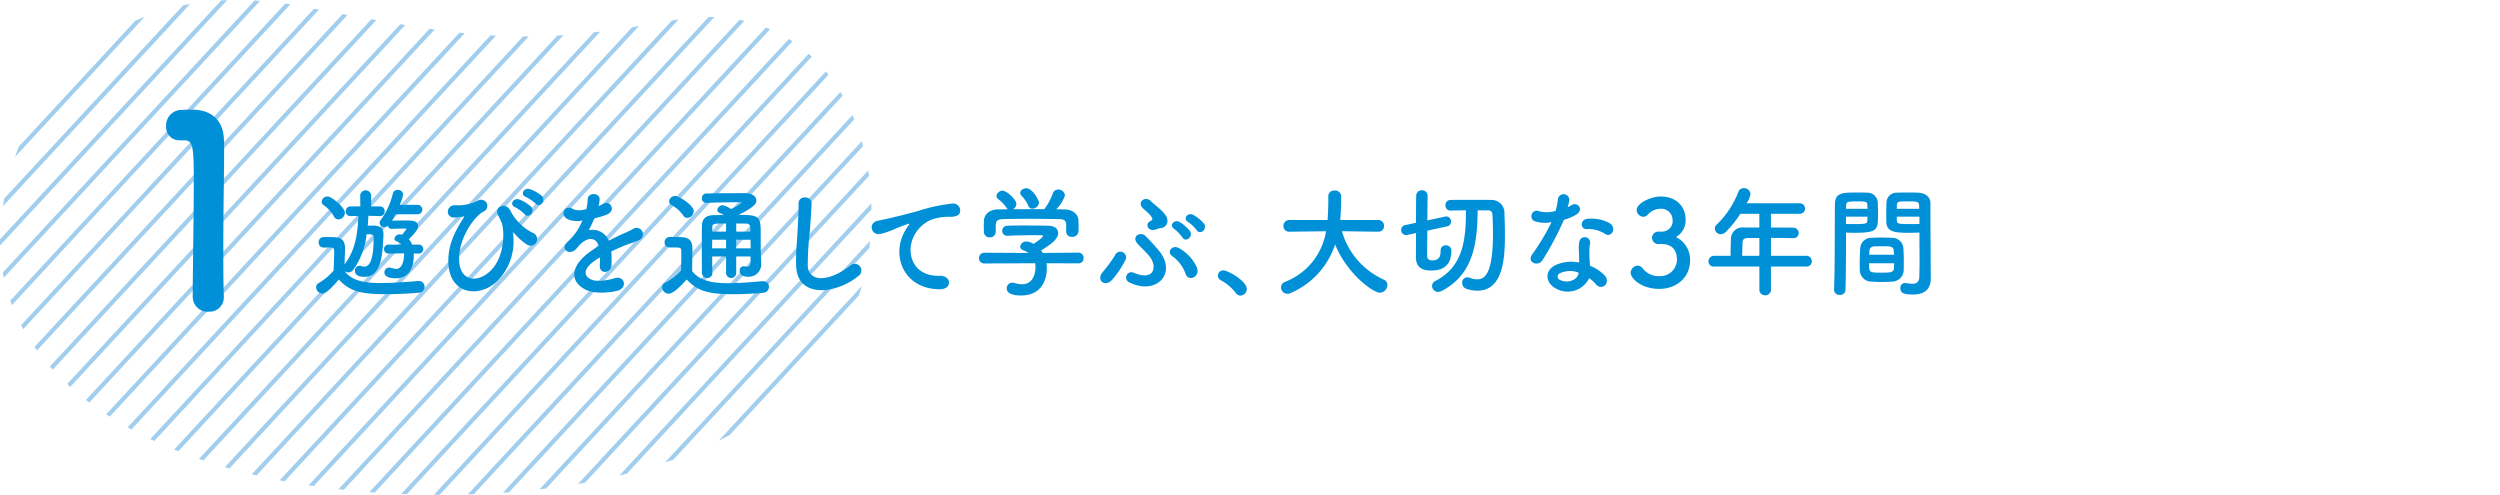 <svg xmlns="http://www.w3.org/2000/svg" xmlns:xlink="http://www.w3.org/1999/xlink" width="515" height="101.921" viewBox="0 0 515 101.921">
  <defs>
    <clipPath id="clip-path">
      <path id="パス_621" data-name="パス 621" d="M40.977,118.746c-1.936,27.992,27.974,52.686,83.92,54.551s89.986-18.65,94.71-48.1-11.7-54.608-39.8-49.558c-30.258,5.44-39.953,4.179-77-2.867a69.589,69.589,0,0,0-13.017-1.283c-30.35,0-47.106,22.589-48.812,47.253" transform="translate(-40.889 -71.493)" fill="none"/>
    </clipPath>
  </defs>
  <g id="subtit_01_sp" transform="translate(-2873 -2242)">
    <g id="グループ_2175" data-name="グループ 2175" transform="translate(2873 2242)">
      <g id="グループ_89" data-name="グループ 89" transform="translate(0 0)">
        <g id="グループ_88" data-name="グループ 88" transform="translate(0 0)" clip-path="url(#clip-path)">
          <line id="線_12" data-name="線 12" y1="170.585" x2="157.915" transform="translate(-58.338 -102.382)" fill="none" stroke="#a1ceef" stroke-miterlimit="10" stroke-width="0.875"/>
          <line id="線_13" data-name="線 13" y1="170.585" x2="157.915" transform="translate(-54.619 -98.939)" fill="none" stroke="#a1ceef" stroke-miterlimit="10" stroke-width="0.875"/>
          <line id="線_14" data-name="線 14" y1="170.585" x2="157.915" transform="translate(-50.901 -95.497)" fill="none" stroke="#a1ceef" stroke-miterlimit="10" stroke-width="0.875"/>
          <line id="線_15" data-name="線 15" y1="170.585" x2="157.915" transform="translate(-47.182 -92.055)" fill="none" stroke="#a1ceef" stroke-miterlimit="10" stroke-width="0.875"/>
          <line id="線_16" data-name="線 16" y1="170.585" x2="157.915" transform="translate(-43.463 -88.612)" fill="none" stroke="#a1ceef" stroke-miterlimit="10" stroke-width="0.875"/>
          <line id="線_17" data-name="線 17" y1="170.585" x2="157.915" transform="translate(-39.745 -85.17)" fill="none" stroke="#a1ceef" stroke-miterlimit="10" stroke-width="0.875"/>
          <line id="線_18" data-name="線 18" y1="170.585" x2="157.915" transform="translate(-36.026 -81.727)" fill="none" stroke="#a1ceef" stroke-miterlimit="10" stroke-width="0.875"/>
          <line id="線_19" data-name="線 19" y1="170.585" x2="157.915" transform="translate(-32.307 -78.285)" fill="none" stroke="#a1ceef" stroke-miterlimit="10" stroke-width="0.875"/>
          <line id="線_20" data-name="線 20" y1="170.585" x2="157.915" transform="translate(-28.589 -74.843)" fill="none" stroke="#a1ceef" stroke-miterlimit="10" stroke-width="0.875"/>
          <line id="線_21" data-name="線 21" y1="170.585" x2="157.915" transform="translate(-24.87 -71.4)" fill="none" stroke="#a1ceef" stroke-miterlimit="10" stroke-width="0.875"/>
          <line id="線_22" data-name="線 22" y1="170.585" x2="157.915" transform="translate(-21.152 -67.958)" fill="none" stroke="#a1ceef" stroke-miterlimit="10" stroke-width="0.875"/>
          <line id="線_23" data-name="線 23" y1="170.585" x2="157.915" transform="translate(-17.433 -64.515)" fill="none" stroke="#a1ceef" stroke-miterlimit="10" stroke-width="0.875"/>
          <line id="線_24" data-name="線 24" y1="170.585" x2="157.915" transform="translate(-13.714 -61.073)" fill="none" stroke="#a1ceef" stroke-miterlimit="10" stroke-width="0.875"/>
          <line id="線_25" data-name="線 25" y1="170.585" x2="157.915" transform="translate(-9.996 -57.631)" fill="none" stroke="#a1ceef" stroke-miterlimit="10" stroke-width="0.875"/>
          <line id="線_26" data-name="線 26" y1="170.585" x2="157.915" transform="translate(-6.277 -54.188)" fill="none" stroke="#a1ceef" stroke-miterlimit="10" stroke-width="0.875"/>
          <line id="線_27" data-name="線 27" y1="170.585" x2="157.915" transform="translate(-2.558 -50.746)" fill="none" stroke="#a1ceef" stroke-miterlimit="10" stroke-width="0.875"/>
          <line id="線_28" data-name="線 28" y1="170.585" x2="157.915" transform="translate(1.16 -47.304)" fill="none" stroke="#a1ceef" stroke-miterlimit="10" stroke-width="0.875"/>
          <line id="線_29" data-name="線 29" y1="170.585" x2="157.915" transform="translate(4.879 -43.861)" fill="none" stroke="#a1ceef" stroke-miterlimit="10" stroke-width="0.875"/>
          <line id="線_30" data-name="線 30" y1="170.585" x2="157.915" transform="translate(8.597 -40.419)" fill="none" stroke="#a1ceef" stroke-miterlimit="10" stroke-width="0.875"/>
          <line id="線_31" data-name="線 31" y1="170.585" x2="157.915" transform="translate(12.316 -36.976)" fill="none" stroke="#a1ceef" stroke-miterlimit="10" stroke-width="0.875"/>
          <line id="線_32" data-name="線 32" y1="170.585" x2="157.915" transform="translate(16.035 -33.534)" fill="none" stroke="#a1ceef" stroke-miterlimit="10" stroke-width="0.875"/>
          <line id="線_33" data-name="線 33" y1="170.585" x2="157.915" transform="translate(19.753 -30.092)" fill="none" stroke="#a1ceef" stroke-miterlimit="10" stroke-width="0.875"/>
          <line id="線_34" data-name="線 34" y1="170.585" x2="157.915" transform="translate(23.472 -26.649)" fill="none" stroke="#a1ceef" stroke-miterlimit="10" stroke-width="0.875"/>
          <line id="線_35" data-name="線 35" y1="170.585" x2="157.915" transform="translate(27.191 -23.207)" fill="none" stroke="#a1ceef" stroke-miterlimit="10" stroke-width="0.875"/>
          <line id="線_36" data-name="線 36" y1="170.585" x2="157.915" transform="translate(30.909 -19.764)" fill="none" stroke="#a1ceef" stroke-miterlimit="10" stroke-width="0.875"/>
          <line id="線_37" data-name="線 37" y1="170.585" x2="157.915" transform="translate(34.628 -16.322)" fill="none" stroke="#a1ceef" stroke-miterlimit="10" stroke-width="0.875"/>
          <line id="線_38" data-name="線 38" y1="170.585" x2="157.915" transform="translate(38.346 -12.879)" fill="none" stroke="#a1ceef" stroke-miterlimit="10" stroke-width="0.875"/>
          <line id="線_39" data-name="線 39" y1="170.585" x2="157.915" transform="translate(42.065 -9.437)" fill="none" stroke="#a1ceef" stroke-miterlimit="10" stroke-width="0.875"/>
          <line id="線_40" data-name="線 40" y1="170.585" x2="157.915" transform="translate(45.784 -5.995)" fill="none" stroke="#a1ceef" stroke-miterlimit="10" stroke-width="0.875"/>
          <line id="線_41" data-name="線 41" y1="170.585" x2="157.915" transform="translate(49.502 -2.552)" fill="none" stroke="#a1ceef" stroke-miterlimit="10" stroke-width="0.875"/>
          <line id="線_42" data-name="線 42" y1="170.585" x2="157.915" transform="translate(53.221 0.89)" fill="none" stroke="#a1ceef" stroke-miterlimit="10" stroke-width="0.875"/>
          <line id="線_43" data-name="線 43" y1="170.585" x2="157.915" transform="translate(56.94 4.333)" fill="none" stroke="#a1ceef" stroke-miterlimit="10" stroke-width="0.875"/>
          <line id="線_44" data-name="線 44" y1="170.585" x2="157.915" transform="translate(60.658 7.775)" fill="none" stroke="#a1ceef" stroke-miterlimit="10" stroke-width="0.875"/>
          <line id="線_45" data-name="線 45" y1="170.585" x2="157.915" transform="translate(64.377 11.217)" fill="none" stroke="#a1ceef" stroke-miterlimit="10" stroke-width="0.875"/>
          <line id="線_46" data-name="線 46" y1="170.585" x2="157.915" transform="translate(68.095 14.66)" fill="none" stroke="#a1ceef" stroke-miterlimit="10" stroke-width="0.875"/>
          <line id="線_47" data-name="線 47" y1="170.585" x2="157.915" transform="translate(71.814 18.102)" fill="none" stroke="#a1ceef" stroke-miterlimit="10" stroke-width="0.875"/>
          <line id="線_48" data-name="線 48" y1="170.585" x2="157.915" transform="translate(75.533 21.545)" fill="none" stroke="#a1ceef" stroke-miterlimit="10" stroke-width="0.875"/>
          <line id="線_49" data-name="線 49" y1="170.585" x2="157.915" transform="translate(79.251 24.987)" fill="none" stroke="#a1ceef" stroke-miterlimit="10" stroke-width="0.875"/>
          <line id="線_50" data-name="線 50" y1="170.585" x2="157.915" transform="translate(82.97 28.429)" fill="none" stroke="#a1ceef" stroke-miterlimit="10" stroke-width="0.875"/>
          <line id="線_51" data-name="線 51" y1="170.585" x2="157.915" transform="translate(86.689 31.872)" fill="none" stroke="#a1ceef" stroke-miterlimit="10" stroke-width="0.875"/>
          <line id="線_52" data-name="線 52" y1="170.585" x2="157.915" transform="translate(90.407 35.314)" fill="none" stroke="#a1ceef" stroke-miterlimit="10" stroke-width="0.875"/>
          <line id="線_53" data-name="線 53" y1="170.585" x2="157.915" transform="translate(94.126 38.756)" fill="none" stroke="#a1ceef" stroke-miterlimit="10" stroke-width="0.875"/>
          <line id="線_54" data-name="線 54" y1="170.585" x2="157.915" transform="translate(97.844 42.199)" fill="none" stroke="#a1ceef" stroke-miterlimit="10" stroke-width="0.875"/>
          <line id="線_55" data-name="線 55" y1="170.585" x2="157.915" transform="translate(101.563 45.641)" fill="none" stroke="#a1ceef" stroke-miterlimit="10" stroke-width="0.875"/>
          <line id="線_56" data-name="線 56" y1="170.585" x2="157.915" transform="translate(105.282 49.084)" fill="none" stroke="#a1ceef" stroke-miterlimit="10" stroke-width="0.875"/>
          <line id="線_57" data-name="線 57" y1="170.585" x2="157.915" transform="translate(109 52.526)" fill="none" stroke="#a1ceef" stroke-miterlimit="10" stroke-width="0.875"/>
          <line id="線_58" data-name="線 58" y1="170.585" x2="157.915" transform="translate(112.719 55.968)" fill="none" stroke="#a1ceef" stroke-miterlimit="10" stroke-width="0.875"/>
        </g>
      </g>
      <path id="パス_622" data-name="パス 622" d="M73.4,128.813a3.05,3.05,0,0,1-3.234-3.014c0-5.1.219-16.773.219-24.008,0-7.673-.273-8.277-2.137-8.277h-.768a2.728,2.728,0,0,1-2.8-2.9,3.186,3.186,0,0,1,2.85-3.345c1.1-.055,1.536-.055,2.686-.055,3.782,0,6.194,2.248,6.358,5.864.056.713.056,1.7.056,2.906,0,4.385-.165,11.729-.165,19.567,0,3.4,0,6.852.109,10.25v.109a2.949,2.949,0,0,1-3.178,2.9" transform="translate(-30.464 -64.608)" fill="#0090d8"/>
      <path id="パス_623" data-name="パス 623" d="M99.335,104.086l-2.387-.049c-.049.638-.072,1.3-.148,2.016h1.329c1.182.026,1.918.541,1.918,1.721v.124c-.171,4.231-.467,8.707-3.936,8.707-1.107,0-1.943-.344-1.943-1.254a.957.957,0,0,1,.935-1.034,1.378,1.378,0,0,1,.418.075,2.522,2.522,0,0,0,.565.1c1.846,0,1.918-3.96,1.943-6.051,0-.393-.246-.565-.639-.59-.246,0-.515-.024-.811-.024a15.469,15.469,0,0,1-2.806,7.4,1.237,1.237,0,0,1-.959.467,1.357,1.357,0,0,1-.81-.295c1.5,1.918,3.687,2.485,7.649,2.485,2.7,0,5.682-.272,7.551-.418h.122a1.149,1.149,0,0,1,1.181,1.181,1.222,1.222,0,0,1-1.228,1.23c-1.552.148-4.009.295-6.445.295-4.748,0-7.576-.319-9.987-3.024-1.452,1.721-2.632,2.9-3.418,2.9a1.332,1.332,0,0,1-1.255-1.277,1.036,1.036,0,0,1,.565-.912,11.243,11.243,0,0,0,3.05-2.583c.024-1.327.1-2.483.1-3.591,0-.985-.049-1.132-.982-1.132-.4,0-.69.026-1.058.026-.985,0-1.156-.641-1.156-1.058a1.025,1.025,0,0,1,.959-1.107H89.1c1.772,0,3.026.2,3.026,2.312,0,1.034-.073,2.164-.1,3.3,2.361-3.024,2.7-6.667,2.853-9.963l-1.622.026h-.026a.935.935,0,0,1-.959-.985.962.962,0,0,1,.985-1.008h2.018l-.026-2.238a1.133,1.133,0,0,1,2.263,0l-.026,2.238h1.846a.941.941,0,0,1,.959,1.008.93.93,0,0,1-.936.985Zm-9.47.1a7.25,7.25,0,0,0-2.143-2.361.862.862,0,0,1-.416-.713,1.218,1.218,0,0,1,1.253-1.058c.788,0,3.543,2.239,3.543,3.371a1.417,1.417,0,0,1-1.355,1.352.975.975,0,0,1-.883-.59m17.415,7.626-.985-.026v.223c0,3.221-1.3,4.894-3.714,4.894-1.13,0-2.337-.269-2.337-1.205a.987.987,0,0,1,.959-1.008.919.919,0,0,1,.347.049,3.608,3.608,0,0,0,1.1.221c1.575,0,1.648-2.581,1.648-3.05v-.147l-3.223.049h-.024a.923.923,0,0,1,0-1.845h.024l2.658.024a2.007,2.007,0,0,0-.959-.689c-.321-.124-.466-.321-.466-.541a1.08,1.08,0,0,1,1.156-.91,1.388,1.388,0,0,1,.418.073c.342-.37.762-.984.883-1.132l.024-.024c0-.075-.073-.124-.17-.124-.764.026-1.9.026-2.855.075h-.05a.753.753,0,0,1-.762-.615,1.276,1.276,0,0,1-.713.223.9.9,0,0,1-.984-.812,1.064,1.064,0,0,1,.272-.664,15.369,15.369,0,0,0,2.459-5.436.947.947,0,0,1,.984-.713,1.032,1.032,0,0,1,1.132.91,10.236,10.236,0,0,1-.69,2.164h3.641a.972.972,0,1,1,0,1.943h-4.526c-.22.443-.493.886-.738,1.3.787,0,1.746-.023,2.656-.023,1.477,0,2.732,0,2.732,1.205,0,.418-.221.984-1.9,2.656a3.536,3.536,0,0,1,.663,1.107H107.3a.923.923,0,1,1,0,1.845Z" transform="translate(-21.051 -59.576)" fill="#0090d8"/>
      <path id="パス_624" data-name="パス 624" d="M105.158,113.872c-.221-4.426,2.164-7.673,3.1-9.347.1-.148.221-.344.024-.295a10.337,10.337,0,0,1-1.845.221c-1.943.1-1.819-2.583.124-2.534a9.1,9.1,0,0,0,4.674-.935,1.274,1.274,0,1,1,1.083,2.288c-1.723.86-5.437,5.756-4.9,10.6.417,3.714,3.762,4.034,6.322,1.648,3.123-2.9,3.024-8.535,2.337-10.109-.148-.321-.394-.91-.64-1.329-1.01-1.746,1.475-3.024,2.509-1.008a10.218,10.218,0,0,0,4.771,4.625,1.356,1.356,0,1,1-1.475,2.262,11.206,11.206,0,0,1-2.658-2.459c-.147-.2-.221-.246-.147,0a11.649,11.649,0,0,1-3.174,10.012c-3.493,3.467-9.79,3.05-10.109-3.641m13.725-11.56c-1.254-.518-.27-1.993.861-1.575a7.61,7.61,0,0,1,2.435,1.475c.961,1.034-.49,2.534-1.3,1.575a8.546,8.546,0,0,0-1.993-1.475M121.1,100.2c-1.255-.493-.345-1.969.811-1.6a7.873,7.873,0,0,1,2.485,1.4c.984.984-.418,2.534-1.254,1.6a9.12,9.12,0,0,0-2.042-1.4" transform="translate(-12.787 -59.646)" fill="#0090d8"/>
      <path id="パス_625" data-name="パス 625" d="M128.793,101.76a8.553,8.553,0,0,0,1.031-.443c1.353-.811,2.682,1.231.861,2.141a13.792,13.792,0,0,1-2.7.811,25.286,25.286,0,0,1-1.182,2.485,3.584,3.584,0,0,1,4.133,2.14c1.008-.516,2.042-1.034,3-1.451a19.18,19.18,0,0,0,1.918-.912,1.312,1.312,0,1,1,1.378,2.215c-.787.394-1.353.518-2.656,1.01-1.034.393-2.14.886-3.125,1.352a19.56,19.56,0,0,1,.049,2.706,1.45,1.45,0,0,1-1.3,1.524c-.615.026-1.179-.441-1.107-1.4.024-.518.049-1.083.049-1.6-.22.124-.44.246-.638.37-3.05,1.967-2.682,3.444-1.3,4.133,1.3.663,3.714.171,4.871-.2,2.166-.664,2.853,1.992.591,2.584-1.452.367-4.8.736-6.714-.347-3.322-1.869-2.732-5.188,1.72-8.116.345-.221.739-.492,1.205-.764-.664-2.065-2.558-1.819-4.156.026l-.1.1a5.567,5.567,0,0,1-.565.64c-1.353,1.205-3.149-.2-1.672-1.526a12.3,12.3,0,0,0,1.992-2.311,20.646,20.646,0,0,0,1.156-2.19,4.973,4.973,0,0,1-3.05-.27c-1.77-.884-.565-3.2,1.156-2.042a3.777,3.777,0,0,0,2.314.049c.1-.024.244-.024.367-.049a10.311,10.311,0,0,0,.272-2.066c.1-1.475,2.41-1.327,2.459-.124a4.638,4.638,0,0,1-.2,1.428Z" transform="translate(-5.533 -59.316)" fill="#0090d8"/>
      <path id="パス_626" data-name="パス 626" d="M137.083,119.872a1.389,1.389,0,0,1-1.352-1.3,1.054,1.054,0,0,1,.614-.935,11.783,11.783,0,0,0,3.3-2.558c.024-1.107.049-2.066.049-3v-1.009c0-.638-.3-.713-1.132-.713H137.6c-.467,0-1.353-.023-1.353-1.057a1.055,1.055,0,0,1,1.034-1.107c.884,0,1.573,0,2.386.024,1.573.05,2.312.739,2.312,2.312,0,1.428-.05,3.123-.05,4.7,1.55,1.969,4.084,2.486,7.5,2.486,2.46,0,5.141-.272,7.01-.418h.124a1.149,1.149,0,0,1,1.181,1.181,1.207,1.207,0,0,1-1.23,1.205c-1.526.147-3.789.295-6.051.295-5.732,0-7.527-.837-9.668-3.026-1.23,1.376-2.754,2.926-3.714,2.926m3-16.135a7.344,7.344,0,0,0-2.41-2.141.86.86,0,0,1-.492-.762,1.257,1.257,0,0,1,1.254-1.106c.738,0,3.814,1.892,3.814,3.148a1.435,1.435,0,0,1-1.329,1.376.973.973,0,0,1-.837-.515m13.874,8.461h-2.952v3.469a1.049,1.049,0,0,1-2.091,0V112.2h-2.853c0,1.106,0,2.262.024,3.418v.024a.974.974,0,0,1-1.058.985,1.041,1.041,0,0,1-1.081-1.01c-.024-1.451-.024-2.878-.024-4.28,0-1.894,0-3.714.024-5.411.024-1.5.811-2.238,2.534-2.238.663,0,1.3-.026,1.967-.026a5.758,5.758,0,0,0-.886-.443.61.61,0,0,1-.443-.591,1.117,1.117,0,0,1,1.083-.982,5.078,5.078,0,0,1,1.747.787,9.972,9.972,0,0,0,2.138-1.3c0-.073-.073-.1-.22-.1-1.747,0-5.092.049-7.035.124h-.05a.853.853,0,0,1-.835-.936.9.9,0,0,1,.86-.984c2.583-.073,5.608-.073,8.02-.073,1.5,0,2.337.713,2.337,1.5,0,.69-.615,1.475-3.69,2.977,3.763,0,4.574.122,4.574,3.2,0,4.034.024,5.165.1,6.494v.22a2.573,2.573,0,0,1-2.656,2.83c-.812,0-1.772-.223-1.772-1.231a.864.864,0,0,1,.813-.935.676.676,0,0,1,.22.024,1.838,1.838,0,0,0,.518.073c.393,0,.689-.246.689-1.3Zm-5.043-3.444h-2.853c0,.567-.024,1.156-.024,1.77h2.878Zm0-3.345c-2.607,0-2.829,0-2.829.811l-.024.861h2.853Zm5.019,1.672c0-.321-.024-.615-.024-.861a.765.765,0,0,0-.837-.788c-.689-.023-1.378-.023-2.066-.023v1.672Zm-2.928,1.672v1.77h2.977c0-.565-.024-1.181-.024-1.77Z" transform="translate(0.657 -59.373)" fill="#0090d8"/>
      <path id="パス_627" data-name="パス 627" d="M154.941,113.9c-.1-2.583.173-4.674.295-7.279.075-1.6.246-4.011.2-5.534-.049-1.822,2.731-1.674,2.682-.05-.05,1.549-.221,3.886-.345,5.534a68.256,68.256,0,0,0-.443,7.232c.148,3.591,4.527,3.345,8.807-.024a1.367,1.367,0,1,1,1.7,2.14c-4.8,3.911-12.668,4.623-12.889-2.018" transform="translate(9.063 -59.107)" fill="#0090d8"/>
      <path id="パス_628" data-name="パス 628" d="M172.5,106.522a8.556,8.556,0,0,1,.787-1.28c.394-.516.27-.49-.2-.344a33.007,33.007,0,0,0-3.1,1.231,23.032,23.032,0,0,1-2.213.736c-2.166.59-2.8-2.238-.837-2.656.516-.122,1.943-.394,2.731-.591,1.205-.295,3.345-.785,5.854-1.5a33.08,33.08,0,0,1,6.714-1.451,1.451,1.451,0,0,1,1.674,1.894c-.148.418-.689.91-2.412.812a10.553,10.553,0,0,0-3.664.687,7.1,7.1,0,0,0-3.149,2.879c-2.164,3.615-.516,8.781,4.994,8.585,2.583-.1,2.729,2.8.122,2.778-7.428-.024-9.987-6.838-7.305-11.782" transform="translate(13.811 -58.716)" fill="#0090d8"/>
      <path id="パス_629" data-name="パス 629" d="M195.031,113.906a7.82,7.82,0,0,1,.073,1.083c0,2.215-1.034,5.561-5.314,5.561-1.918,0-2.952-.518-2.952-1.477a1.14,1.14,0,0,1,1.156-1.158,1.128,1.128,0,0,1,.394.05,5.461,5.461,0,0,0,1.624.27c2.755,0,2.755-3.3,2.755-3.493a4.648,4.648,0,0,0-.073-.837l-10.43.05a1.057,1.057,0,0,1-1.132-1.081,1.09,1.09,0,0,1,1.107-1.132l9.1.049a4.174,4.174,0,0,0-.984-.518c-.518-.171-.739-.49-.739-.811a1.218,1.218,0,0,1,1.3-1.033,3.091,3.091,0,0,1,1.451.492c.64-.418,1.943-1.329,1.943-1.624,0-.1-.1-.148-.27-.148-.27-.024-.738-.024-1.3-.024-1.575,0-3.96.049-5.683.124h-.049a1.029,1.029,0,0,1-1.107-1.034,1.062,1.062,0,0,1,1.132-1.033c1.058-.05,2.386-.05,3.69-.05,1.795,0,3.591.026,4.723.05,1.4.024,1.993.738,1.993,1.5,0,1.205-1.3,2.213-3.518,3.591.122.173.246.345.344.518l7.33-.073a1.069,1.069,0,0,1,1.083,1.13,1.023,1.023,0,0,1-1.057,1.083Zm4.058-7.87c0-1.033-.542-1.205-1.55-1.23-1.967-.024-4.182-.049-6.322-.049-1.746,0-3.469.024-4.993.049-1.353.024-1.575.368-1.648,1.23v1.452a1.151,1.151,0,0,1-1.255,1.081,1.115,1.115,0,0,1-1.181-1.107c0-.319-.024-.689-.024-1.081,0-.418.024-.837.024-1.207.049-1.156.959-2.337,2.879-2.36l2.065-.026a1.091,1.091,0,0,1-.319-.344,6.931,6.931,0,0,0-1.721-1.772.847.847,0,0,1-.319-.638,1.237,1.237,0,0,1,1.254-1.058c.935,0,2.853,1.869,2.853,2.731a1.326,1.326,0,0,1-.713,1.081c2.164-.024,4.3-.024,6.468-.024a12.124,12.124,0,0,0,1.747-3.246,1.149,1.149,0,0,1,1.107-.788,1.353,1.353,0,0,1,1.4,1.207,7.582,7.582,0,0,1-1.795,2.852c.565,0,1.156.026,1.721.026,1.451.023,2.8.811,2.855,2.337.024.344.024.86.024,1.327,0,.345,0,.664-.024.91a1.222,1.222,0,0,1-1.3,1.081,1.091,1.091,0,0,1-1.23-1.033v-1.4Zm-6.962-3.369a.872.872,0,0,1-.837-.591,6.849,6.849,0,0,0-1.451-2.115.863.863,0,0,1-.221-.541c0-.516.615-.959,1.254-.959,1.255,0,2.609,2.41,2.609,2.977a1.382,1.382,0,0,1-1.353,1.23" transform="translate(20.544 -59.68)" fill="#0090d8"/>
      <path id="パス_630" data-name="パス 630" d="M199.054,115.005a27.8,27.8,0,0,0,2.484-3.4,1.184,1.184,0,0,1,2.215.837A19.28,19.28,0,0,1,201,116.58c-1.5,1.77-3.493.1-1.943-1.575m5.46,2.189a1.092,1.092,0,1,1,.935-1.969c4.157,1.7,4.771-1.2,3.369-3.172-.664-.935-2.091-2.215-2.632-2.829-1.378-1.6.689-2.558,1.6-1.624a36.472,36.472,0,0,1,3.075,3.394c3.345,4.551-.935,8.855-6.346,6.2m5.19-10.847c-1.329.319-2.042-1.156-.959-1.747.516-.27.591-.466.368-.812-.541-.909-1.573-1.524-2.041-2.138-.886-1.181.787-2.263,1.795-1.255s3.4,2.534,3.469,3.96A1.489,1.489,0,0,1,210.885,106c-.319.05-.787.246-1.181.345m6.371,9.052a7.467,7.467,0,0,0-2.729-3.617c-1.255-.861,0-2.46,1.378-1.649a8.577,8.577,0,0,1,3.664,3.937c.837,1.943-1.721,3.1-2.312,1.329m-.64-7.453a8.442,8.442,0,0,0-1.721-1.8c-1.132-.739.073-2.016,1.132-1.4a8.046,8.046,0,0,1,2.14,1.869c.762,1.179-.91,2.41-1.55,1.329m2.952-1.5a8.526,8.526,0,0,0-1.8-1.721c-1.156-.689-.024-2.018,1.058-1.451a7.991,7.991,0,0,1,2.213,1.795c.813,1.156-.811,2.435-1.475,1.378" transform="translate(28.149 -59.008)" fill="#0090d8"/>
      <path id="パス_631" data-name="パス 631" d="M219.039,114.877a9.365,9.365,0,0,0-3.026-2.583,1.105,1.105,0,0,1-.663-.984,1.093,1.093,0,0,1,1.155-1.083c.861,0,4.8,2.164,4.8,3.838a1.36,1.36,0,0,1-1.329,1.352,1.118,1.118,0,0,1-.935-.541" transform="translate(35.534 -54.525)" fill="#0090d8"/>
      <path id="パス_632" data-name="パス 632" d="M244.393,107.27l-7.453-.1a15.624,15.624,0,0,0,8.61,9.961,1.18,1.18,0,0,1,.762,1.107,1.634,1.634,0,0,1-1.549,1.6c-1.353,0-6.74-3.812-9.225-9.938a16.515,16.515,0,0,1-9.175,10.012,1.615,1.615,0,0,1-.64.148,1.336,1.336,0,0,1-1.327-1.327,1.214,1.214,0,0,1,.835-1.132,13.471,13.471,0,0,0,8.437-10.43l-7.527.1h-.024a1.146,1.146,0,0,1-1.23-1.179,1.193,1.193,0,0,1,1.254-1.231h7.847c.147-2.189.147-3.714.147-3.911V99.94a1.176,1.176,0,0,1,1.3-1.156,1.246,1.246,0,0,1,1.353,1.132v.541c0,1.156-.05,2.312-.124,3.444l-.073.959h7.8a1.181,1.181,0,0,1,1.23,1.205,1.161,1.161,0,0,1-1.205,1.205Z" transform="translate(39.496 -59.538)" fill="#0090d8"/>
      <path id="パス_633" data-name="パス 633" d="M249.733,111.147a1,1,0,0,1,1.057-1.057,1.079,1.079,0,0,1,1.156,1.008c0,1.747-.467,4.182-4.108,4.182-1.081,0-3.2-.1-3.2-2.729,0-.37.024-2.534.024-4.994l-1.8.393a.954.954,0,0,1-.27.026,1.018,1.018,0,0,1-.984-1.057.965.965,0,0,1,.811-.985l2.239-.492c0-2.755.024-5.338.049-5.657a1.117,1.117,0,0,1,1.181-1.034,1.105,1.105,0,0,1,1.156,1.083c0,.418-.024,2.658-.049,5.117l3.69-.787a.645.645,0,0,1,.221-.026,1.022,1.022,0,0,1,.959,1.083.958.958,0,0,1-.764.959l-4.107.886c-.024,2.583-.049,4.92-.049,5.314.049.762.811.811,1.057.811,1.5,0,1.723-.935,1.723-1.918v-.124Zm7.625-8.264c-.073,6.838-.886,13.233-7.453,16.628a1.6,1.6,0,0,1-.713.173,1.249,1.249,0,0,1-1.23-1.231,1.139,1.139,0,0,1,.664-1.008c5.755-2.952,6.322-8.486,6.322-14.562-1.132,0-2.215.026-3.149.049h-.024a1.023,1.023,0,0,1-1.057-1.083,1.042,1.042,0,0,1,1.057-1.106c1.033-.024,2.263-.024,3.493-.024,1.723,0,3.493,0,4.9.024a2.629,2.629,0,0,1,2.706,2.778c.049,1.255.1,2.706.1,4.183,0,4.477-.148,11.733-5.682,11.733a7.2,7.2,0,0,1-2.215-.37,1.277,1.277,0,0,1-.91-1.231,1.072,1.072,0,0,1,1.058-1.155,1.462,1.462,0,0,1,.516.1,4.264,4.264,0,0,0,1.55.321c1.967,0,3.221-2.141,3.221-9.5,0-1.352-.049-2.656-.1-3.763-.024-.689-.393-.959-.91-.959Z" transform="translate(47.039 -59.553)" fill="#0090d8"/>
      <path id="パス_634" data-name="パス 634" d="M261.213,104.949a1.126,1.126,0,1,1,.713-2.115,6.556,6.556,0,0,0,3.369-.073,15.619,15.619,0,0,0,.492-2.483,1.178,1.178,0,0,1,2.337.22,8.22,8.22,0,0,1-.344,1.5,7.858,7.858,0,0,0,.788-.418c1.106-.788,2.656.738,1.081,1.869a9.391,9.391,0,0,1-2.632,1.132,62.207,62.207,0,0,1-4.4,8.29c-.91,1.474-3.272.515-2.19-1.083a48,48,0,0,0,4.035-6.716,6.734,6.734,0,0,1-3.247-.124m4.231,13.85c-2.288-1.156-2.558-3.814-.024-4.945a8.065,8.065,0,0,1,4.723-.467v-.861c0-.614-.049-1.23-.073-1.844a7.292,7.292,0,0,1,.122-1.648,1.13,1.13,0,0,1,2.215.441,4.874,4.874,0,0,0-.148,1.158c0,.565,0,1.179.024,1.892.024.469.073.985.1,1.526a8.923,8.923,0,0,1,3,1.969c1.4,1.549-.59,3.3-1.77,1.869a7.125,7.125,0,0,0-1.4-1.28,4.928,4.928,0,0,1-6.765,2.19m.788-3.223a.747.747,0,0,0,.024,1.427c1.475.738,3.467.024,3.737-1.3.024-.073,0-.173.024-.244a4.923,4.923,0,0,0-3.786.122m5.485-9.077c-1.353.075-1.451-1.967.122-2.115a7.783,7.783,0,0,1,4.526.861c1.674,1.008.394,3.05-.811,2.288a6.307,6.307,0,0,0-3.837-1.034" transform="translate(55.157 -59.308)" fill="#0090d8"/>
      <path id="パス_635" data-name="パス 635" d="M280.9,106.872a2.184,2.184,0,0,0,2.215-2.485,2.348,2.348,0,0,0-2.558-2.215,3.515,3.515,0,0,0-2.607,1.28,1.241,1.241,0,0,1-.861.37,1.443,1.443,0,0,1-1.378-1.378c0-1.378,2.829-2.8,4.968-2.8,3.125,0,5.117,1.992,5.117,4.747A3.933,3.933,0,0,1,283.8,108a5.162,5.162,0,0,1,2.926,4.748c0,3.469-2.656,5.928-6.371,5.928-3.666,0-5.879-2.164-5.879-3.32a1.527,1.527,0,0,1,1.451-1.475,1.32,1.32,0,0,1,.959.467,4.112,4.112,0,0,0,3.591,1.7,3.435,3.435,0,0,0,3.542-3.345c0-2.509-1.5-3.273-3.246-3.273h-.221c-.148,0-.27.026-.37.026a1.327,1.327,0,0,1-1.3-1.3,1.284,1.284,0,0,1,1.278-1.28Z" transform="translate(61.436 -59.163)" fill="#0090d8"/>
      <path id="パス_636" data-name="パス 636" d="M298.495,114.6v4.92a1.21,1.21,0,0,1-2.386,0V114.6h-9.3a1.056,1.056,0,0,1-1.182-1.057,1.145,1.145,0,0,1,1.182-1.158h3.369c0-.812.024-1.721.073-3.467a2.373,2.373,0,0,1,2.706-2.363h3.148v-2.829H292.2a22.479,22.479,0,0,1-3,3.739,1.559,1.559,0,0,1-1.034.467,1.22,1.22,0,0,1-1.23-1.156,1.15,1.15,0,0,1,.418-.86,18.671,18.671,0,0,0,4.452-6.74,1.138,1.138,0,0,1,1.081-.738,1.354,1.354,0,0,1,1.4,1.205,4.809,4.809,0,0,1-.811,1.918h10.872a1.086,1.086,0,1,1,0,2.164h-5.854v2.829c1.5,0,3.026.026,4.5.026a1.148,1.148,0,0,1,1.23,1.106,1.079,1.079,0,0,1-1.205,1.058H303c-1.428-.024-3-.05-4.5-.05v3.69h7.282a1.1,1.1,0,0,1,1.13,1.132,1.057,1.057,0,0,1-1.13,1.083Zm-2.386-5.879h-2.386c-.837,0-1.058.417-1.083.933-.024.764-.049,1.821-.073,2.731h3.542Z" transform="translate(66.319 -59.688)" fill="#0090d8"/>
      <path id="パス_637" data-name="パス 637" d="M304.8,120.155a1.071,1.071,0,0,1-1.181-1.008V119.1c.173-4.5.122-12.274.173-17.612,0-2.412,1.7-2.412,4.206-2.412.935,0,1.918,0,2.386.024a2.138,2.138,0,0,1,2.238,1.943c.024.861.049,1.747.049,2.609,0,3.1-.049,3.714-4.894,3.714-.64,0-1.254-.026-1.7-.05v2.213c0,2.658-.024,6.1-.1,9.57a1.078,1.078,0,0,1-1.181,1.057m5.708-17.735c0-.269-.026-.516-.026-.762-.049-.689-.173-.762-2.14-.762-2.018,0-2.189.073-2.238.959,0,.173-.026.368-.026.565Zm-4.429,1.624v1.5c.345.024,1.083.024,1.821.024,2.386,0,2.558-.1,2.583-.787,0-.223.026-.469.026-.739Zm9.544,13.382c-.664.049-1.4.072-2.115.072-.738,0-1.475-.023-2.14-.072a2.383,2.383,0,0,1-2.435-2.288c-.024-.344-.024-.762-.024-1.181,0-1.107.049-2.387.1-3.371a2.267,2.267,0,0,1,2.312-2.189c.64-.024,1.327-.049,1.992-.049.813,0,1.624.024,2.337.049a2.309,2.309,0,0,1,2.239,2.018c.073.86.1,1.943.1,2.951,0,.64,0,1.231-.024,1.746a2.433,2.433,0,0,1-2.337,2.314m-4.8-3.789c0,1.92.024,1.943,2.558,1.943,1.821,0,2.534-.023,2.583-.982,0-.272.024-.615.024-.961Zm5.141-1.746c0-.295-.049-.542-.049-.762-.049-.91-.518-.985-2.19-.985-.614,0-1.278,0-1.869.026a.944.944,0,0,0-.959.982c0,.223-.049.469-.049.739Zm3.443-4.526c-2.9,0-4.944,0-5.017-2.164-.024-.493-.024-1.034-.024-1.55,0-.861.024-1.747.049-2.609a2.091,2.091,0,0,1,2.189-1.943c.467-.024,1.5-.024,2.46-.024.713,0,1.4,0,1.821.024,1.819.1,2.583,1.081,2.583,2.19v1.844c0,3.691.049,7.5.049,10.627,0,1.156.024,2.189.024,3.05,0,1.747-.861,3.272-3.664,3.272-1.723,0-2.609-.221-2.609-1.3a.993.993,0,0,1,.961-1.083c.073,0,.122.026.2.026a8.68,8.68,0,0,0,1.3.147c.811,0,1.427-.295,1.451-1.5.024-.984.049-2.042.049-3.148,0-1.649-.024-3.345-.024-4.9v-1.01c-.443.024-1.081.05-1.8.05m1.747-4.945c0-1.5-.049-1.524-2.312-1.524-1.967,0-2.239,0-2.288.787,0,.221-.024.492-.024.738Zm.049,1.624h-4.674c0,.27.024.516.024.739.024.687.1.787,2.706.787.811,0,1.6,0,1.943-.024Z" transform="translate(74.2 -59.411)" fill="#0090d8"/>
    </g>
    <rect id="長方形_723" data-name="長方形 723" width="36" height="62" transform="translate(3352 2262)" fill="none"/>
  </g>
</svg>

